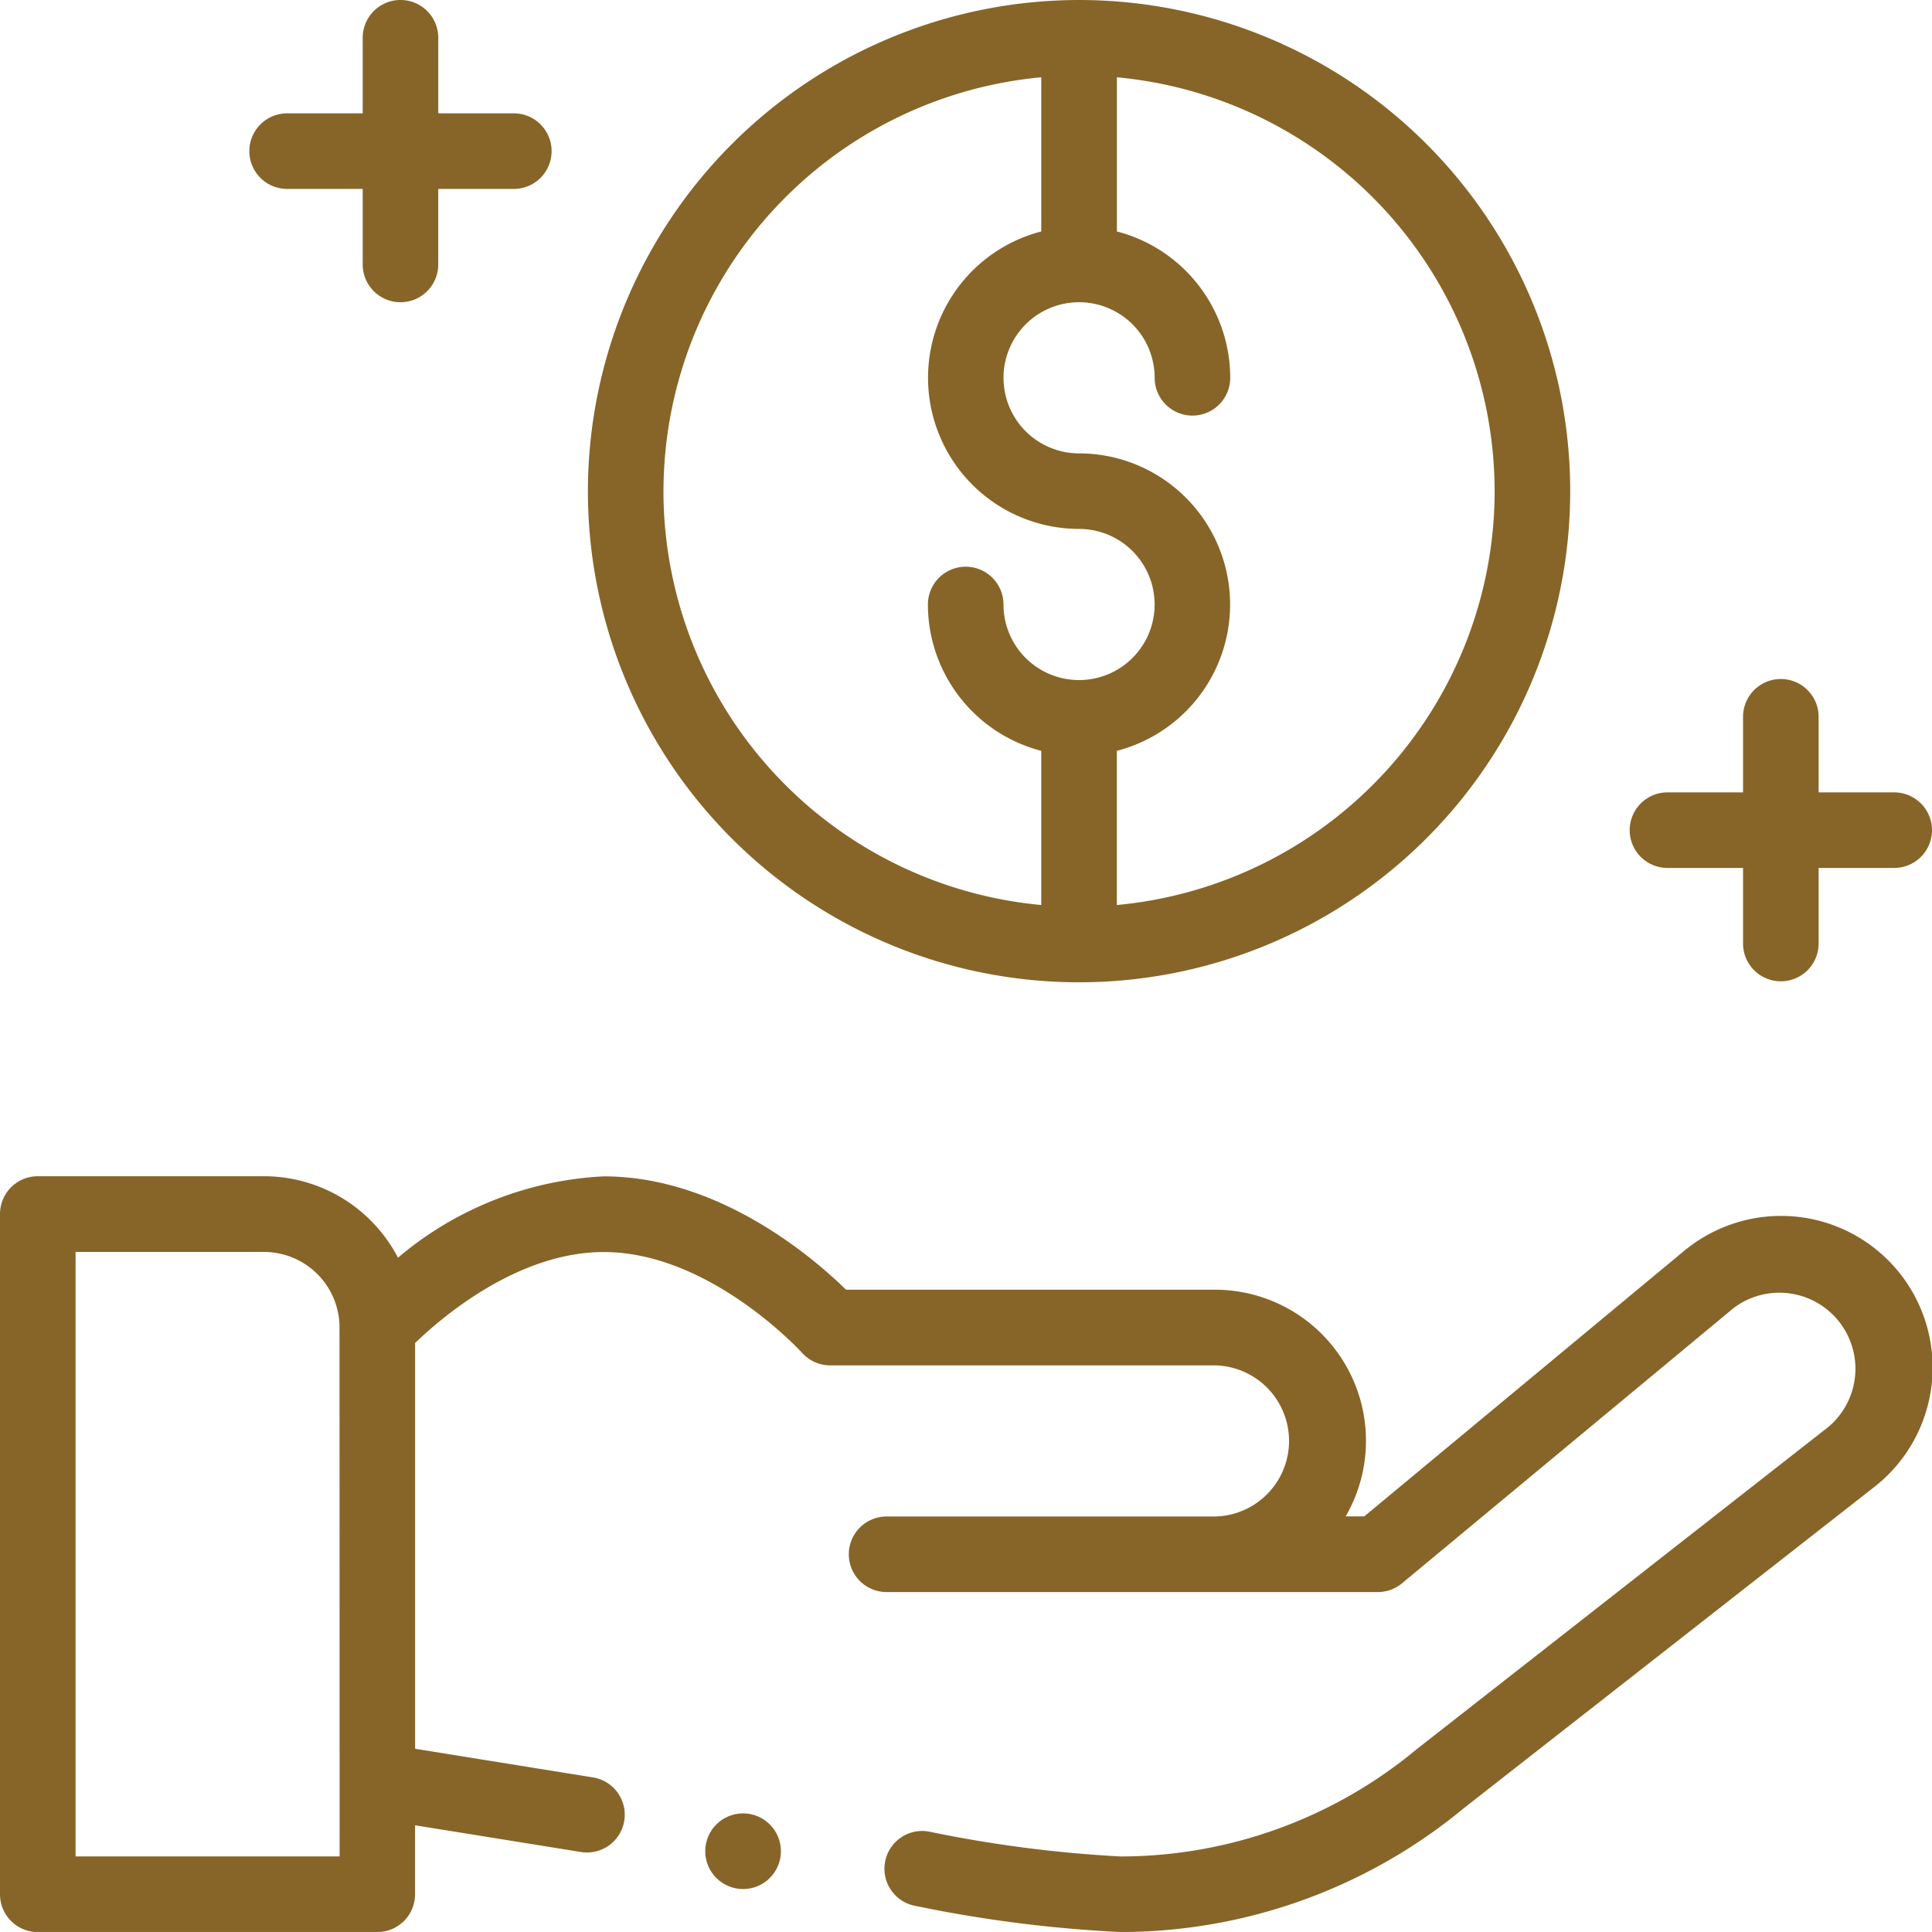 <svg xmlns="http://www.w3.org/2000/svg" width="60" height="59.999"><g transform="translate(0 -.005)" fill="#876528"><path data-name="パス 1139" d="M12.437 9.391a1.173 1.173 0 0 0 1.173-1.173V5.872h2.347a1.173 1.173 0 0 0 0-2.347h-2.346V1.178a1.173 1.173 0 0 0-2.347 0v2.347H8.917a1.173 1.173 0 0 0 0 2.347h2.347v2.346a1.173 1.173 0 0 0 1.173 1.173Z"/><path data-name="パス 1140" d="M55.306 30.48a1.173 1.173 0 0 0 1.173-1.173V26.96h2.347a1.173 1.173 0 1 0 0-2.347h-2.347v-2.347a1.173 1.173 0 1 0-2.347 0v2.347h-2.347a1.173 1.173 0 0 0 0 2.347h2.347v2.347a1.173 1.173 0 0 0 1.174 1.173Z"/><path data-name="パス 1141" d="M18.258 15.258A15.253 15.253 0 1 0 33.511.005a15.27 15.27 0 0 0-15.253 15.253Zm2.347 0A12.924 12.924 0 0 1 32.338 2.405v4.788a4.694 4.694 0 0 0 1.173 9.238 2.347 2.347 0 1 1-2.347 2.347 1.173 1.173 0 0 0-2.347 0 4.7 4.7 0 0 0 3.52 4.545v4.788a12.924 12.924 0 0 1-11.733-12.853Zm25.813 0a12.924 12.924 0 0 1-11.733 12.853v-4.788a4.694 4.694 0 0 0-1.173-9.238 2.347 2.347 0 1 1 2.347-2.347 1.173 1.173 0 0 0 2.347 0 4.7 4.7 0 0 0-3.52-4.545V2.405a12.924 12.924 0 0 1 11.731 12.853Z"/><circle data-name="楕円形 317" cx="1.175" cy="1.175" r="1.175" transform="translate(21.902 56.321)"/><path data-name="パス 1142" d="m52.385 38.783-10.017 8.315h-.577a4.691 4.691 0 0 0-4.057-7.04H26.275c-1.017-.995-3.95-3.52-7.525-3.52a10.7 10.7 0 0 0-6.391 2.526 4.69 4.69 0 0 0-4.159-2.53H1.172A1.173 1.173 0 0 0 0 37.711v21.123a1.173 1.173 0 0 0 1.172 1.173h10.547a1.173 1.173 0 0 0 1.171-1.173v-2.143l5.152.83a1.173 1.173 0 0 0 .373-2.317l-5.524-.89v-12.6c.814-.787 3.183-2.826 5.859-2.826 3.3 0 6.131 3.1 6.158 3.129a1.171 1.171 0 0 0 .873.391h11.953a2.347 2.347 0 0 1 0 4.693h-10.2a1.173 1.173 0 0 0 0 2.347H42.79a1.171 1.171 0 0 0 .748-.27l10.307-8.556a2.362 2.362 0 0 1 2.934 3.7l-12.8 10.02a14.387 14.387 0 0 1-9.178 3.317 39.574 39.574 0 0 1-5.974-.777 1.173 1.173 0 0 0-.373 2.317 41 41 0 0 0 6.346.807 16.735 16.735 0 0 0 10.662-3.847l12.778-10a4.707 4.707 0 0 0-5.857-7.371ZM10.547 57.658h-8.2V38.885H8.2a2.348 2.348 0 0 1 2.344 2.347Z"/></g></svg>